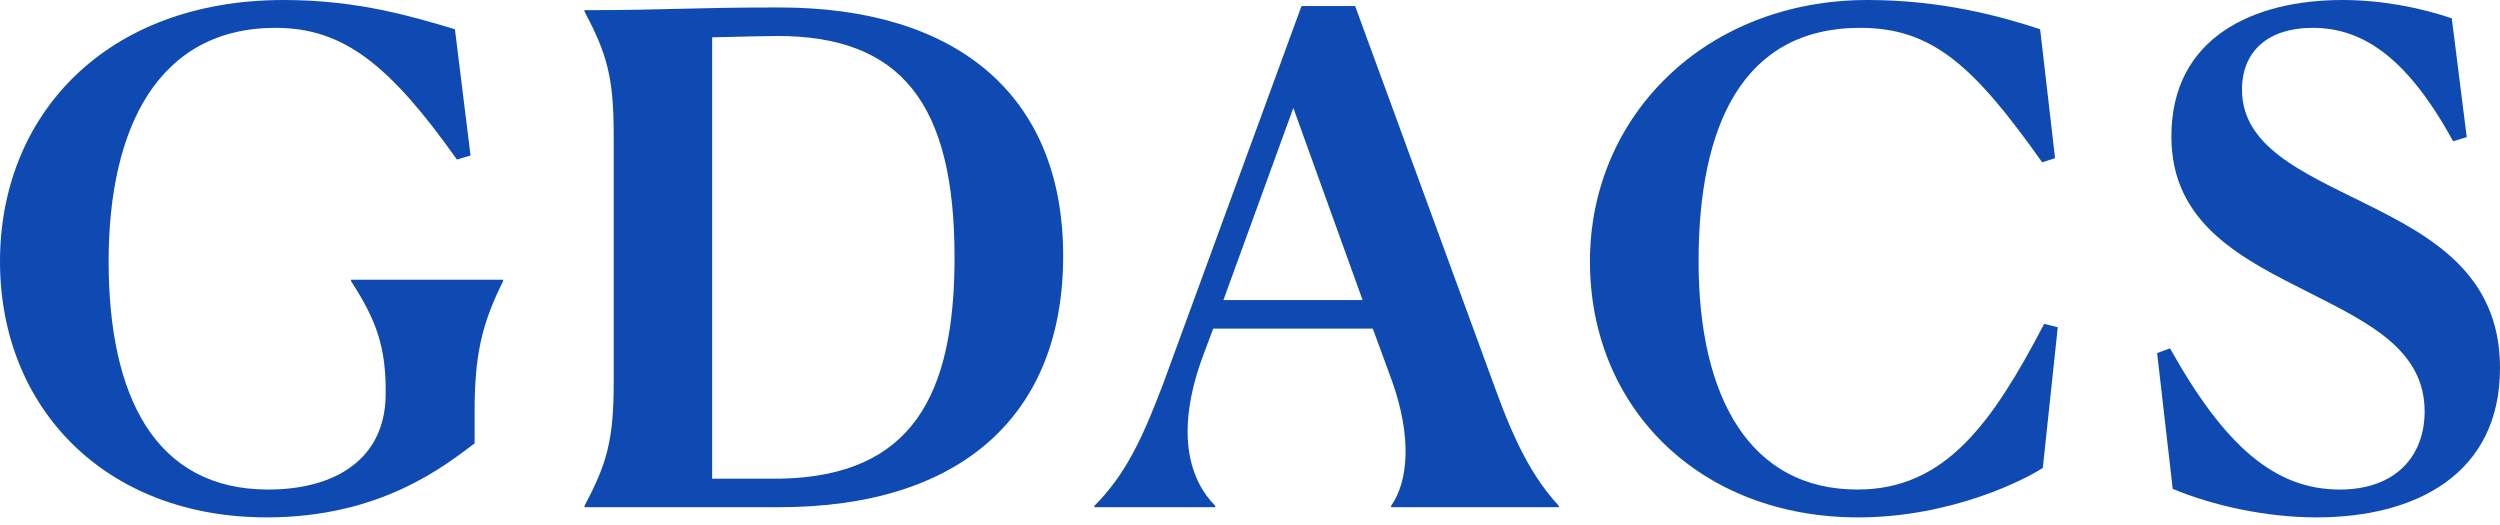<svg width="300" height="63" viewBox="0 0 300 63" fill="none" xmlns="http://www.w3.org/2000/svg">
<path d="M294.215 2.2L296.007 16.459L294.378 16.947C288.919 7.007 283.623 3.341 277.512 3.341C272.216 3.341 269.038 6.111 269.038 10.755C269.038 17.518 276.127 20.614 283.541 24.28C291.607 28.273 300 32.754 300 44.161C300 56.953 289.815 62.086 278.001 62.086C271.971 62.086 265.616 60.701 260.727 58.664L258.854 42.368L260.402 41.798C267.001 53.612 273.031 58.745 280.771 58.745C287.534 58.745 290.956 54.671 290.956 49.375C290.956 42.042 284.356 38.783 277.267 35.198C269.201 31.124 260.565 26.969 260.565 16.377C260.565 4.481 270.423 0 281.097 0C285.741 0 290.385 0.896 294.215 2.2Z" fill="#0E4AB2"/>
<path d="M246.932 39.272L245.139 56.138C243.347 57.36 234.384 62.086 222.978 62.086C203.993 62.086 190.794 48.968 190.794 31.369C190.794 13.851 204.727 0 224.118 0C232.999 0 240.088 1.955 244.814 3.504L246.606 18.984L245.058 19.473C236.91 7.985 231.94 3.341 223.222 3.341C209.126 3.341 203.83 15.073 203.83 31.369C203.83 47.746 210.023 58.745 222.896 58.745C233.488 58.745 239.11 50.679 245.302 38.865L246.932 39.272Z" fill="#0E4AB2"/>
<path d="M145.831 60.861H131.328V60.698C135.076 56.95 137.113 52.55 139.557 46.114L156.179 0.73H162.616L179.481 46.765C181.926 53.528 184.126 57.52 187.059 60.698V60.861H166.934V60.698C169.052 57.683 169.378 52.387 167.097 45.869L164.734 39.432H145.587L144.365 42.691C140.861 52.143 142.898 57.765 145.831 60.698V60.861ZM146.809 36.01H163.512L155.201 12.952L146.809 36.01Z" fill="#0E4AB2"/>
<path d="M70.14 60.862V60.699C72.828 55.648 73.643 52.796 73.643 45.952V16.131C73.643 9.287 72.828 6.435 70.14 1.383V1.22C80.08 1.22 82.687 0.895 93.524 0.895C114.626 0.895 127.581 11.242 127.581 30.715C127.581 49.862 115.278 60.862 93.524 60.862H70.14ZM114.545 30.878C114.545 12.383 108.108 4.317 93.279 4.317C92.709 4.317 88.472 4.398 85.457 4.48V57.44H93.687C109.412 57.114 114.545 47.5 114.545 30.878Z" fill="#0E4AB2"/>
<path d="M56.953 53.205C53.449 55.812 45.79 62.086 32.021 62.086C12.547 62.086 0 48.886 0 31.369C0 13.851 12.629 0 34.058 0C43.183 0 49.864 2.118 54.59 3.504L56.464 18.658L54.834 19.147C46.85 7.903 41.309 3.341 33.08 3.341C18.984 3.341 13.036 15.318 13.036 31.369C13.036 47.501 18.577 58.745 32.184 58.745C40.25 58.745 46.198 55.079 46.279 47.42C46.361 41.635 45.139 38.376 42.124 33.732V33.569H60.375V33.732C57.686 39.109 56.953 42.939 56.953 49.457V53.205Z" fill="#0E4AB2"/>
</svg>
